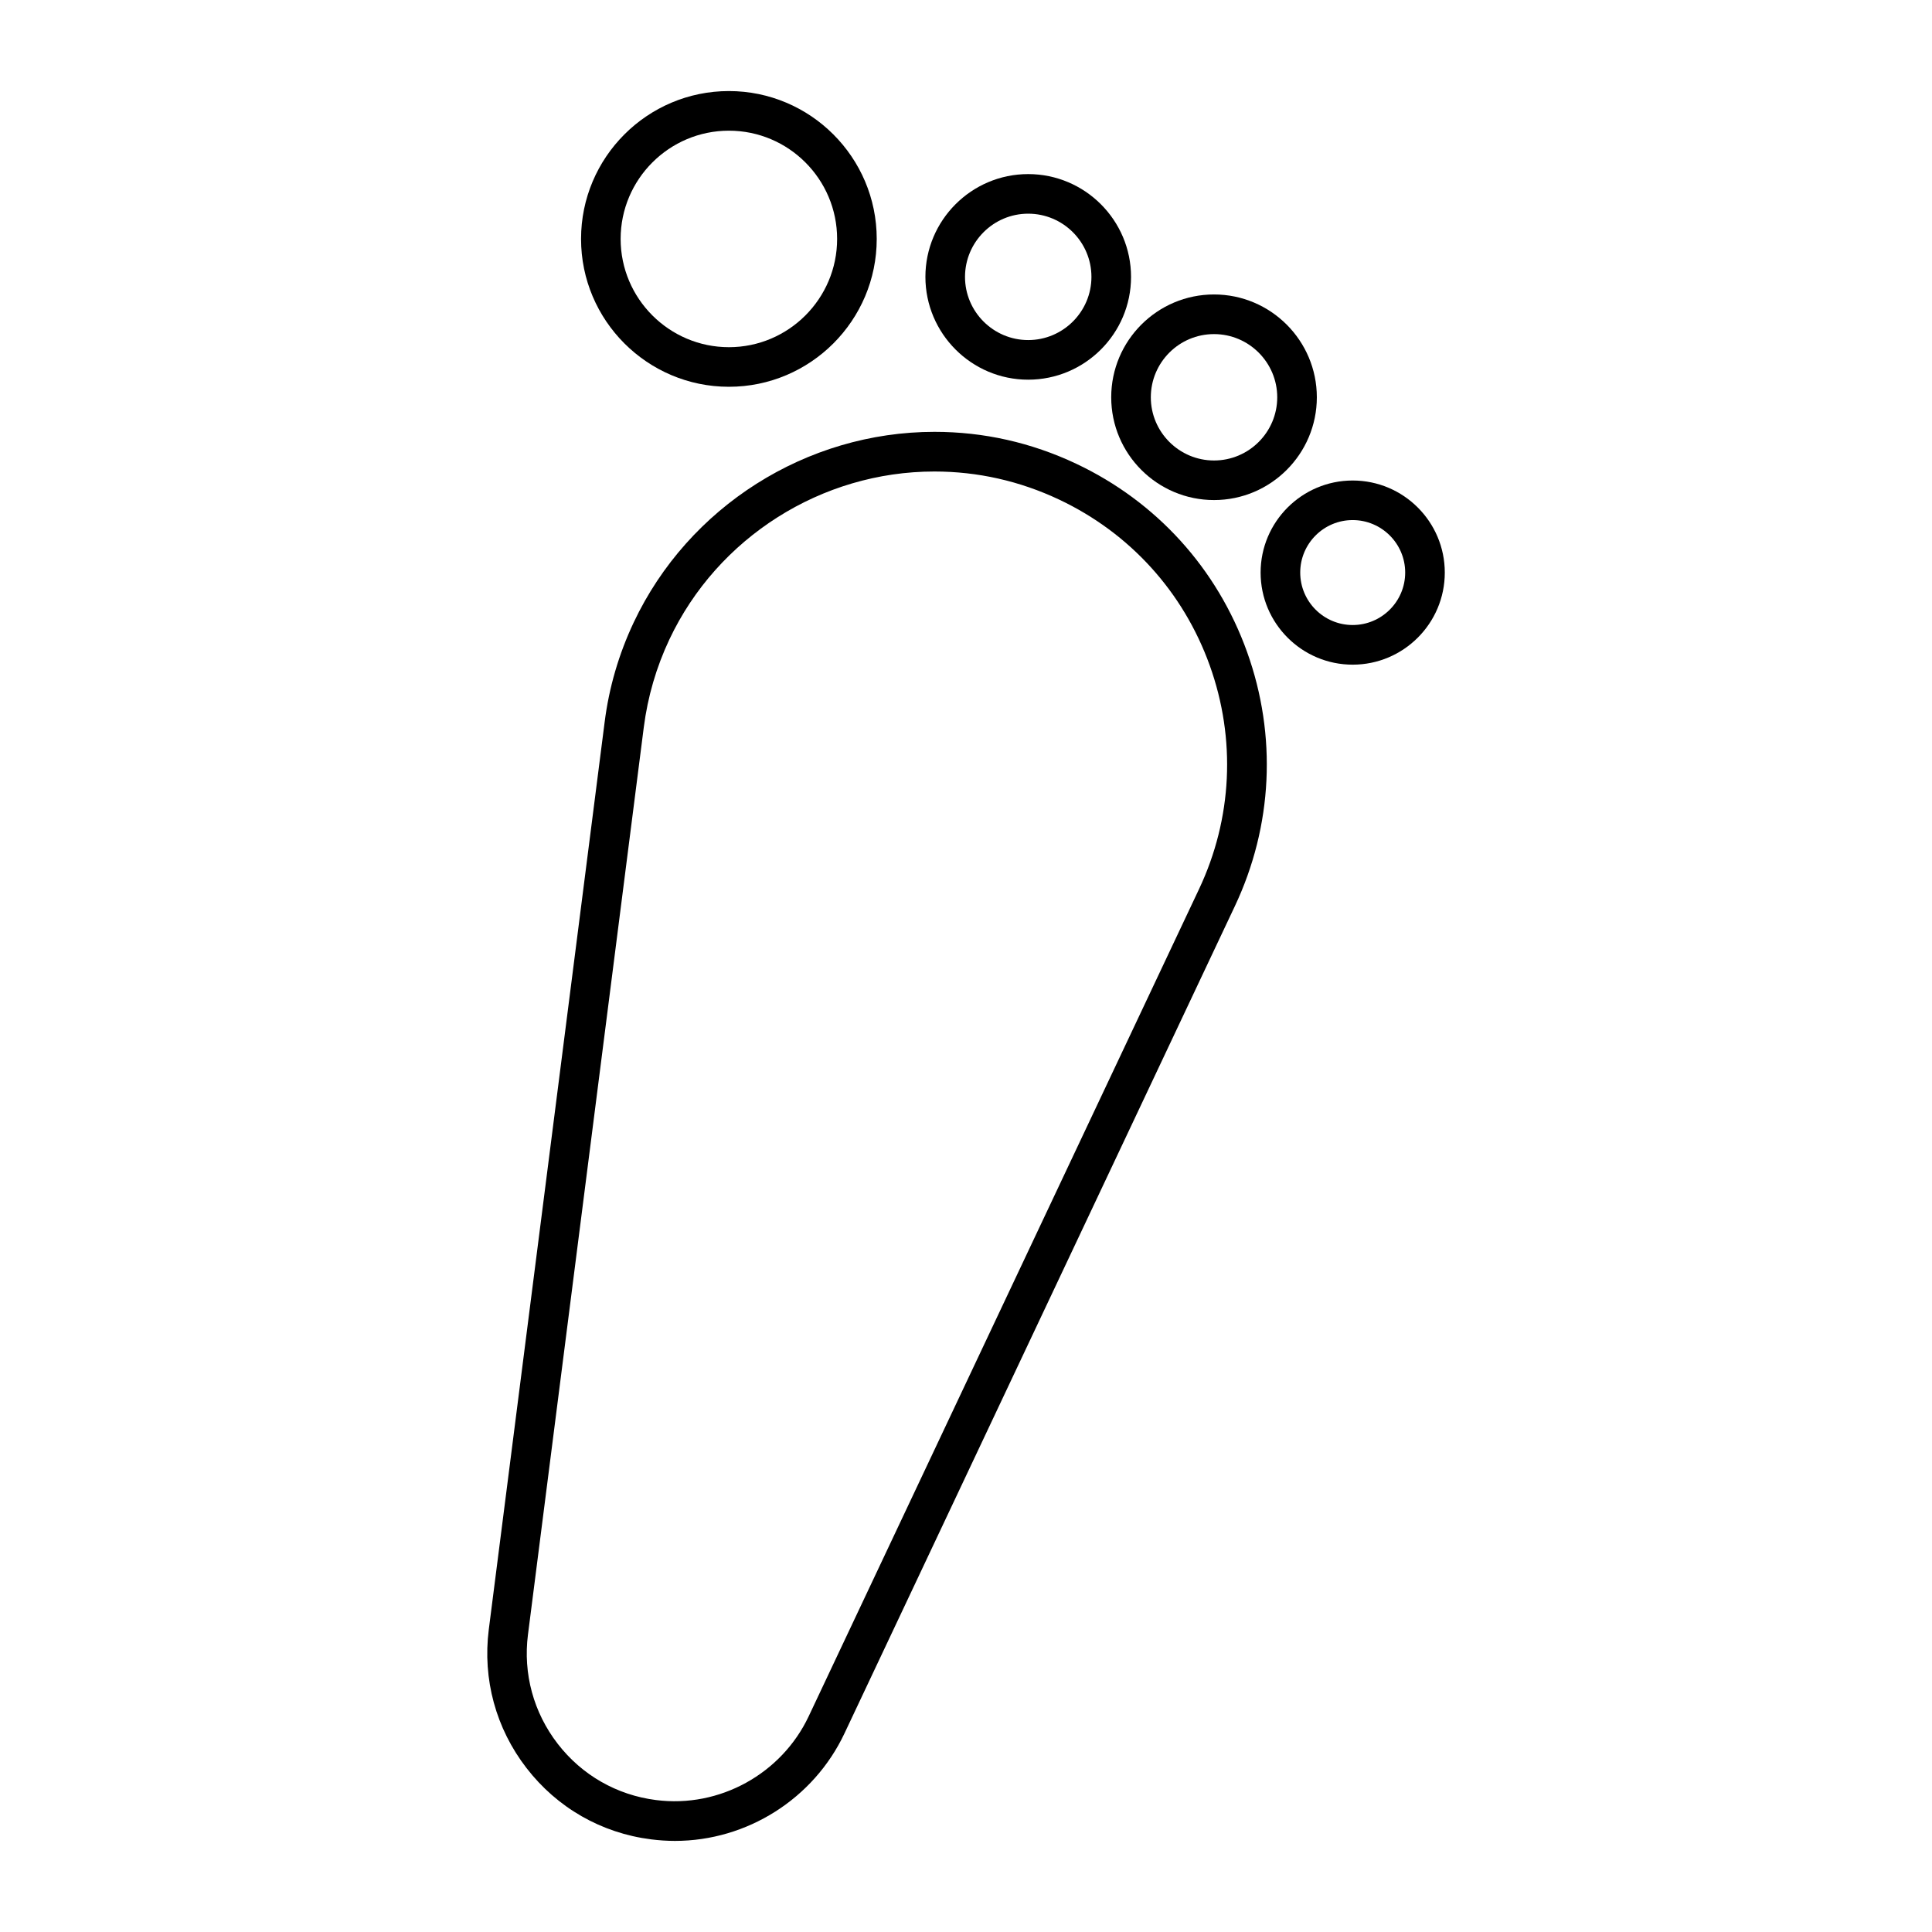 <?xml version="1.0" encoding="UTF-8"?>
<!-- Uploaded to: ICON Repo, www.iconrepo.com, Generator: ICON Repo Mixer Tools -->
<svg fill="#000000" width="800px" height="800px" version="1.1" viewBox="144 144 512 512" xmlns="http://www.w3.org/2000/svg">
 <g>
  <path d="m316.54 631.45c2.121 0.262 4.219 0.41 6.32 0.41 19.125 0 36.77-11.168 44.934-28.496l103.45-219.21c10.043-21.277 11.199-45.195 3.254-67.344-7.934-22.148-24.027-39.875-45.301-49.918-11.871-5.606-24.496-8.449-37.543-8.449-33.934 0-65.234 19.828-79.719 50.516-3.945 8.367-6.551 17.266-7.703 26.441l-30.699 240.43c-1.668 13.184 1.879 26.219 9.992 36.715 8.109 10.516 19.844 17.246 33.016 18.902zm-32.621-54.285 30.691-240.43c1.039-8.094 3.316-15.922 6.789-23.289 12.754-27.027 40.324-44.492 70.219-44.492 11.484 0 22.598 2.508 33.062 7.441 18.734 8.848 32.914 24.465 39.918 43.969 7 19.512 5.984 40.578-2.867 59.312l-103.44 219.2c-7.16 15.145-23.562 24.328-40.441 22.156-10.391-1.312-19.648-6.621-26.051-14.906-6.394-8.27-9.207-18.566-7.883-28.957z"/>
  <path d="m337.17 246.5c21.602 0 39.172-17.582 39.172-39.184 0-21.602-17.582-39.184-39.172-39.184-21.621 0-39.184 17.582-39.184 39.184-0.008 21.602 17.574 39.184 39.184 39.184zm0-67.867c15.816 0 28.676 12.867 28.676 28.688 0 15.816-12.867 28.688-28.676 28.688-15.805-0.004-28.695-12.871-28.695-28.688 0-15.82 12.879-28.688 28.695-28.688z"/>
  <path d="m416.48 244.62c15.02 0 27.258-12.219 27.258-27.238 0-15.02-12.238-27.246-27.258-27.246-15.02 0-27.238 12.227-27.238 27.246 0.012 15.02 12.23 27.238 27.238 27.238zm0-43.992c9.238 0 16.762 7.516 16.762 16.75 0 9.227-7.527 16.742-16.762 16.742-9.227 0-16.742-7.516-16.742-16.742 0.012-9.234 7.516-16.75 16.742-16.75z"/>
  <path d="m465.73 276.52c15.02 0 27.246-12.219 27.246-27.238 0-15.02-12.227-27.246-27.246-27.246-15.031 0-27.246 12.227-27.246 27.246 0 15.02 12.215 27.238 27.246 27.238zm0-43.98c9.238 0 16.75 7.516 16.75 16.75 0 9.227-7.516 16.742-16.75 16.742-9.227 0-16.75-7.516-16.75-16.742 0-9.242 7.504-16.75 16.75-16.75z"/>
  <path d="m502.47 271.34c-13.445 0-24.395 10.949-24.395 24.402 0 13.457 10.949 24.402 24.395 24.402 13.465 0 24.414-10.949 24.414-24.402 0-13.457-10.949-24.402-24.414-24.402zm0 38.297c-7.66 0-13.898-6.234-13.898-13.906s6.234-13.906 13.898-13.906c7.66 0 13.918 6.234 13.918 13.906s-6.246 13.906-13.918 13.906z"/>
 </g>
</svg>